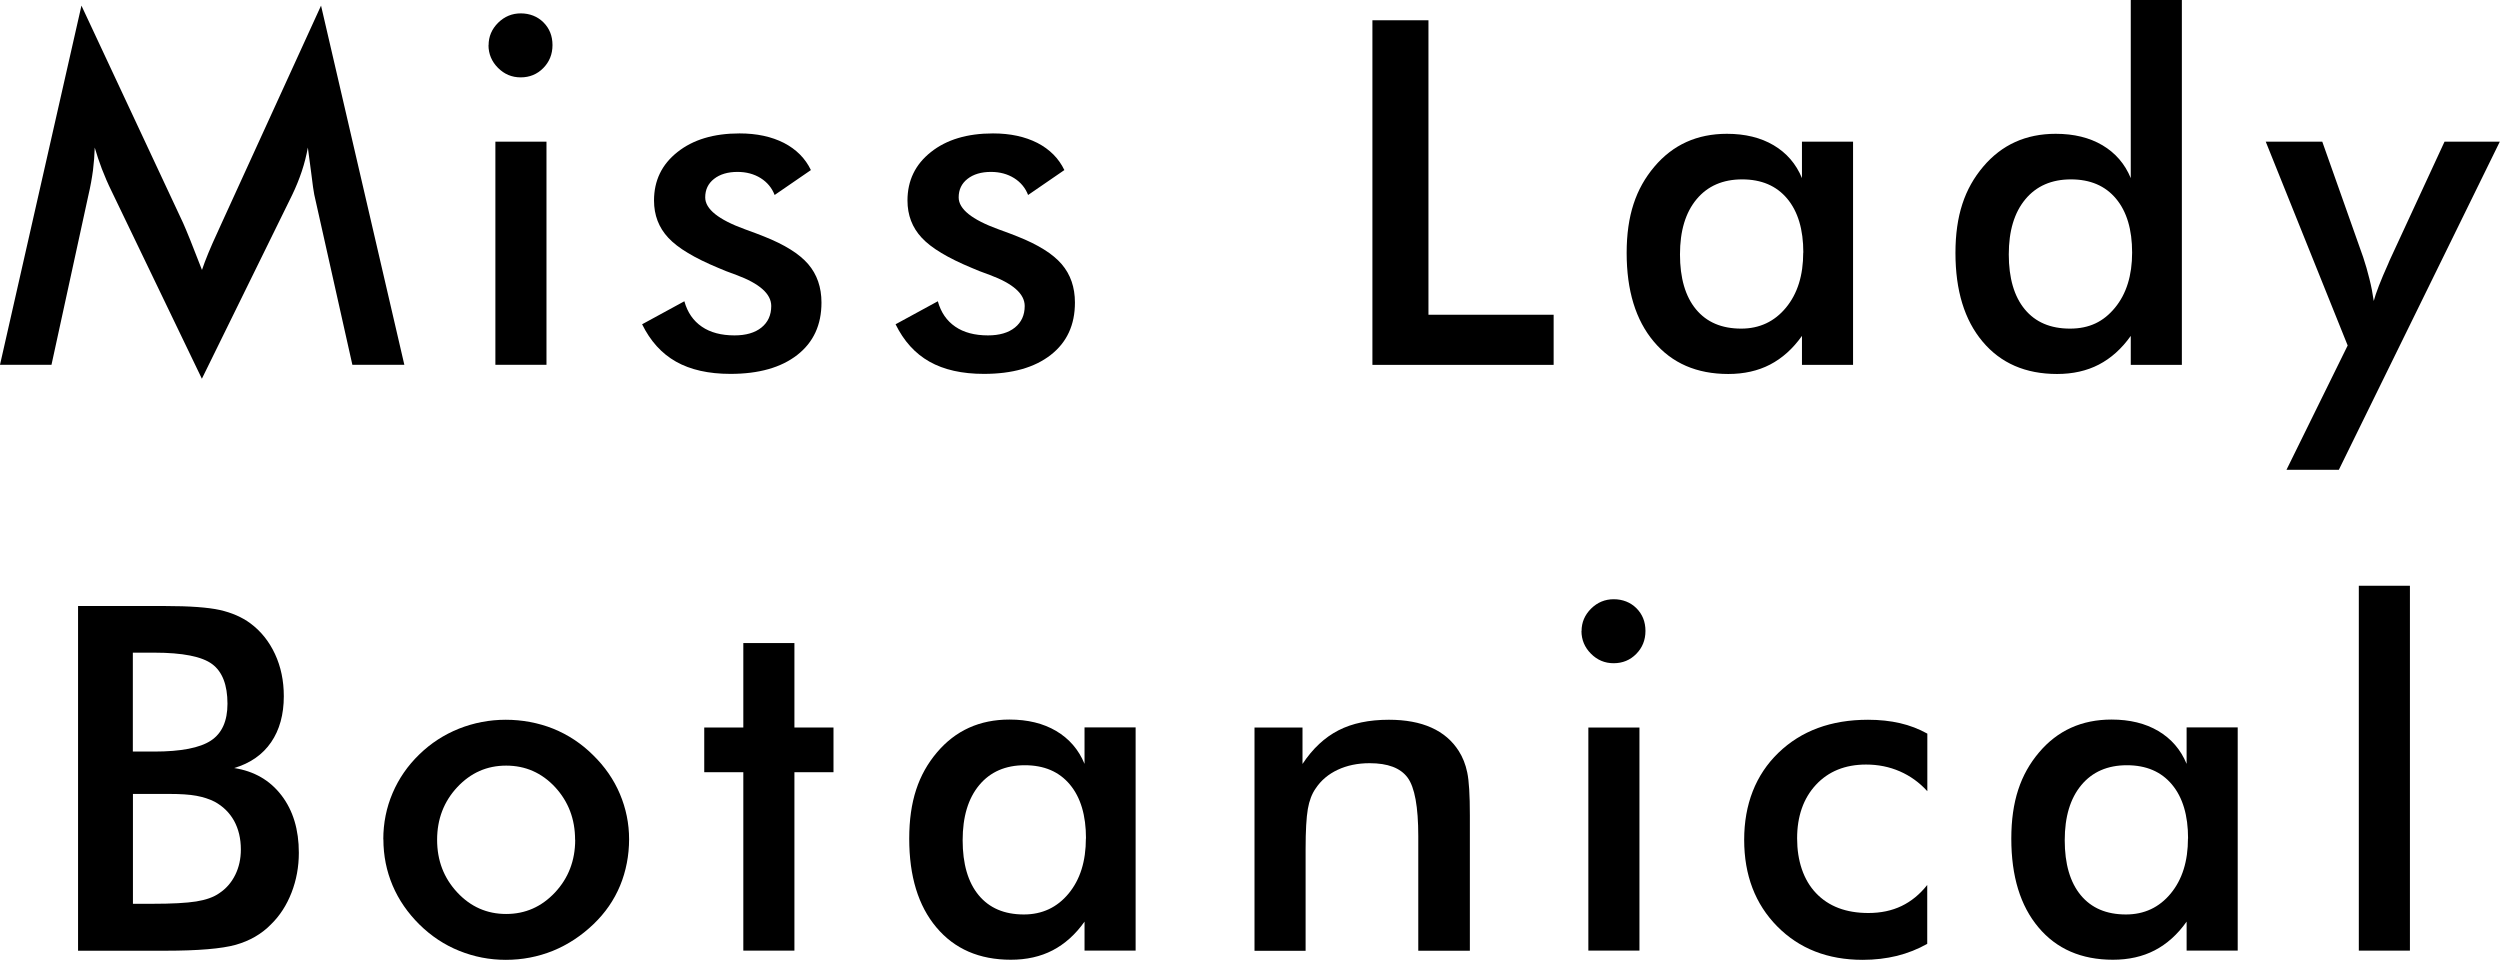 <?xml version="1.0" encoding="UTF-8"?>
<svg id="b" data-name="レイヤー 2" xmlns="http://www.w3.org/2000/svg" viewBox="0 0 257.83 98.99">
  <g id="c" data-name="TOP-TITLE">
    <g>
      <path d="M32.41,20.07c-.06-.27-.17-1.04-.32-2.28-.13-1.04-.24-1.89-.34-2.57-.15.81-.35,1.62-.62,2.43-.27.81-.6,1.63-1.01,2.48l-9.3,18.93-9.3-19.32c-.39-.79-.72-1.56-1.01-2.31-.28-.74-.53-1.48-.74-2.21-.02.74-.08,1.53-.18,2.34-.11.82-.26,1.67-.47,2.56l-3.81,17.5H0L8.4.58l10.49,22.43c.16.36.41.95.74,1.77.33.83.73,1.84,1.2,3.06.34-1.02.87-2.31,1.6-3.88.19-.42.34-.74.44-.97L33.11.58l8.59,37.04h-5.36l-3.93-17.55Z"/>
      <path d="M50.39,4.66c0-.89.33-1.66.98-2.31.66-.65,1.44-.97,2.34-.97s1.72.31,2.34.93c.62.62.93,1.4.93,2.34s-.32,1.73-.95,2.37c-.63.64-1.41.96-2.33.96s-1.69-.33-2.34-.98-.98-1.44-.98-2.34ZM51.09,37.63V14.61h5.27v23.01h-5.27Z"/>
      <path d="M66.21,33.45l4.37-2.38c.32,1.15.92,2.02,1.8,2.62.87.6,2,.9,3.37.9,1.18,0,2.11-.27,2.78-.81.67-.54,1.01-1.28,1.01-2.22,0-1.25-1.2-2.31-3.59-3.2-.81-.29-1.43-.53-1.87-.73-2.46-1.02-4.18-2.05-5.16-3.11-.98-1.05-1.47-2.33-1.47-3.84,0-2.05.8-3.72,2.42-5,1.61-1.28,3.74-1.92,6.4-1.92,1.78,0,3.3.33,4.58.98,1.27.66,2.2,1.59,2.78,2.8l-3.74,2.57c-.28-.73-.76-1.31-1.44-1.74-.69-.43-1.49-.64-2.39-.64-1,0-1.81.24-2.42.72-.61.48-.91,1.11-.91,1.91,0,1.2,1.36,2.29,4.08,3.28.86.31,1.52.56,1.99.75,2.12.84,3.64,1.79,4.55,2.85.91,1.06,1.37,2.38,1.37,3.97,0,2.3-.83,4.1-2.5,5.4-1.67,1.3-3.96,1.95-6.89,1.95-2.25,0-4.12-.42-5.61-1.26-1.49-.84-2.65-2.13-3.5-3.86Z"/>
      <path d="M92.35,33.45l4.37-2.38c.32,1.15.92,2.02,1.8,2.62.87.6,2,.9,3.37.9,1.18,0,2.11-.27,2.78-.81.67-.54,1.01-1.28,1.01-2.22,0-1.25-1.2-2.31-3.59-3.2-.81-.29-1.43-.53-1.87-.73-2.46-1.02-4.18-2.05-5.16-3.11-.98-1.05-1.47-2.33-1.47-3.84,0-2.05.8-3.72,2.42-5,1.61-1.28,3.74-1.92,6.4-1.92,1.78,0,3.3.33,4.58.98,1.27.66,2.2,1.59,2.78,2.8l-3.74,2.57c-.28-.73-.76-1.31-1.44-1.74-.69-.43-1.49-.64-2.39-.64-1,0-1.81.24-2.42.72-.61.48-.91,1.11-.91,1.91,0,1.2,1.36,2.29,4.08,3.28.86.31,1.52.56,1.99.75,2.12.84,3.64,1.79,4.55,2.85.91,1.06,1.37,2.38,1.37,3.97,0,2.3-.83,4.1-2.5,5.4-1.67,1.3-3.96,1.95-6.89,1.95-2.25,0-4.12-.42-5.61-1.26-1.49-.84-2.65-2.13-3.5-3.86Z"/>
      <path d="M141.54,37.63V2.09h5.78v30.37h12.91v5.17h-18.69Z"/>
      <path d="M191.11,37.63h-5.27v-2.99c-.94,1.33-2.04,2.31-3.29,2.96-1.25.65-2.69.97-4.31.97-3.25,0-5.81-1.11-7.68-3.34-1.87-2.22-2.8-5.27-2.8-9.14s.95-6.64,2.86-8.9c1.91-2.26,4.4-3.39,7.48-3.39,1.88,0,3.48.39,4.82,1.18,1.33.79,2.31,1.91,2.92,3.39v-3.76h5.27v23.01ZM185.98,26.05c0-2.38-.55-4.23-1.66-5.56-1.11-1.33-2.66-1.99-4.65-1.99s-3.56.68-4.7,2.05c-1.14,1.37-1.71,3.26-1.71,5.69s.55,4.33,1.65,5.66c1.1,1.33,2.65,1.99,4.66,1.99,1.89,0,3.43-.72,4.62-2.16,1.19-1.44,1.78-3.33,1.78-5.68Z"/>
      <path d="M219.75,0h5.27v37.63h-5.27v-2.99c-.94,1.33-2.04,2.31-3.29,2.96-1.25.65-2.69.97-4.31.97-3.25,0-5.81-1.11-7.68-3.34-1.87-2.22-2.8-5.27-2.8-9.14s.95-6.64,2.86-8.9c1.91-2.26,4.4-3.39,7.48-3.39,1.88,0,3.48.39,4.82,1.18,1.33.79,2.31,1.91,2.92,3.39V0ZM219.89,26.05c0-2.38-.55-4.23-1.66-5.56-1.11-1.33-2.66-1.99-4.65-1.99s-3.56.68-4.7,2.05c-1.14,1.37-1.71,3.26-1.71,5.69s.55,4.33,1.65,5.66c1.1,1.33,2.65,1.99,4.66,1.99s3.46-.72,4.64-2.15c1.18-1.43,1.77-3.33,1.77-5.69Z"/>
      <path d="M241.22,48.45h-5.41l6.31-12.82-8.45-21.02h5.83l4.22,11.92c.24.73.46,1.47.64,2.22.19.75.34,1.52.45,2.29.21-.81.71-2.1,1.5-3.86l.12-.29,5.68-12.28h5.7l-16.6,33.84Z"/>
      <path d="M8.05,98.04v-35.54h8.96c2.56,0,4.45.14,5.67.41,1.22.28,2.26.73,3.12,1.36,1.1.81,1.95,1.87,2.56,3.18.61,1.31.91,2.76.91,4.35,0,1.89-.44,3.48-1.31,4.75-.87,1.27-2.14,2.16-3.81,2.66,2.07.32,3.7,1.27,4.89,2.83,1.19,1.56,1.78,3.53,1.78,5.91,0,1.44-.25,2.81-.75,4.1-.5,1.29-1.21,2.4-2.14,3.3-.97.99-2.18,1.68-3.62,2.09-1.44.4-3.86.61-7.26.61h-9.01ZM13.7,77.51h2.21c2.75,0,4.7-.38,5.84-1.13,1.14-.75,1.71-2.02,1.71-3.8,0-1.94-.53-3.31-1.58-4.09-1.05-.78-3.04-1.18-5.97-1.18h-2.21v10.2ZM13.7,93.21h1.99c2.02,0,3.54-.08,4.54-.24,1-.16,1.8-.44,2.38-.85.71-.47,1.26-1.1,1.65-1.89.39-.79.58-1.67.58-2.62,0-1.13-.24-2.12-.7-2.96-.47-.84-1.14-1.5-2.01-1.97-.55-.28-1.18-.48-1.88-.61-.7-.13-1.64-.19-2.8-.19h-3.74v11.34Z"/>
      <path d="M39.53,86.56c0-1.68.32-3.27.96-4.77.64-1.5,1.56-2.83,2.76-3.99,1.18-1.15,2.54-2.03,4.08-2.65,1.54-.61,3.15-.92,4.83-.92s3.36.31,4.89.92c1.53.62,2.9,1.52,4.11,2.72,1.21,1.18,2.14,2.52,2.77,4.01.63,1.49.95,3.05.95,4.68s-.31,3.29-.93,4.78c-.62,1.49-1.53,2.81-2.73,3.96-1.26,1.21-2.66,2.13-4.2,2.76-1.54.62-3.16.93-4.85.93s-3.27-.31-4.81-.93c-1.54-.62-2.9-1.53-4.1-2.71-1.21-1.2-2.14-2.54-2.77-4.03-.63-1.49-.95-3.07-.95-4.76ZM59.31,86.61c0-2.14-.69-3.94-2.06-5.43-1.38-1.48-3.06-2.22-5.05-2.22s-3.65.74-5.04,2.22c-1.38,1.48-2.08,3.29-2.08,5.43s.69,3.94,2.08,5.43c1.38,1.48,3.06,2.22,5.04,2.22s3.65-.74,5.04-2.22c1.38-1.48,2.08-3.29,2.08-5.43Z"/>
      <path d="M76.66,98.04v-18.4h-4.03v-4.61h4.03v-8.71h5.27v8.71h4.03v4.61h-4.03v18.4h-5.27Z"/>
      <path d="M117.12,98.04h-5.27v-2.99c-.94,1.33-2.04,2.31-3.29,2.96-1.25.65-2.69.97-4.31.97-3.25,0-5.81-1.11-7.68-3.34-1.87-2.22-2.8-5.27-2.8-9.14s.95-6.64,2.86-8.9c1.91-2.26,4.4-3.39,7.48-3.39,1.88,0,3.48.39,4.82,1.18,1.33.79,2.31,1.91,2.92,3.39v-3.76h5.27v23.01ZM112,86.47c0-2.38-.55-4.23-1.66-5.56-1.11-1.33-2.66-1.99-4.65-1.99s-3.56.68-4.7,2.05c-1.14,1.37-1.71,3.26-1.71,5.69s.55,4.33,1.65,5.66c1.1,1.33,2.65,1.99,4.66,1.99,1.89,0,3.43-.72,4.62-2.16,1.19-1.44,1.78-3.33,1.78-5.68Z"/>
      <path d="M129.38,98.04v-23.01h4.95v3.76c1.05-1.59,2.29-2.74,3.71-3.47,1.42-.73,3.16-1.09,5.2-1.09,1.71,0,3.18.27,4.38.81,1.21.54,2.15,1.35,2.83,2.42.4.63.7,1.37.87,2.21.18.84.27,2.31.27,4.42v13.96h-5.32v-11.82c0-3.03-.37-5.04-1.1-6.03-.74-1-2.04-1.49-3.92-1.49-1.23,0-2.33.23-3.29.68-.96.45-1.72,1.09-2.27,1.92-.39.55-.66,1.26-.81,2.12-.15.87-.23,2.25-.23,4.14v10.49h-5.27Z"/>
      <path d="M163.11,65.08c0-.89.33-1.66.98-2.31.66-.65,1.44-.97,2.34-.97s1.72.31,2.34.93c.62.62.93,1.4.93,2.34s-.32,1.73-.95,2.37c-.63.64-1.41.96-2.33.96s-1.69-.33-2.34-.98-.98-1.44-.98-2.34ZM163.81,98.04v-23.01h5.27v23.01h-5.27Z"/>
      <path d="M198.76,81.59c-.81-.89-1.75-1.57-2.83-2.04-1.08-.47-2.24-.7-3.48-.7-2.15,0-3.88.7-5.17,2.09-1.29,1.39-1.94,3.24-1.94,5.53s.65,4.28,1.95,5.64c1.3,1.37,3.1,2.05,5.4,2.05,1.28,0,2.42-.24,3.42-.72,1-.48,1.88-1.2,2.65-2.17v6.07c-.97.55-2.01.96-3.12,1.24-1.11.27-2.29.41-3.53.41-3.61,0-6.55-1.15-8.82-3.45-2.27-2.3-3.41-5.28-3.41-8.93s1.18-6.7,3.53-8.97c2.35-2.27,5.43-3.41,9.24-3.41,1.2,0,2.3.12,3.3.35,1,.23,1.94.59,2.82,1.08v5.92Z"/>
      <path d="M230.78,98.04h-5.27v-2.99c-.94,1.33-2.04,2.31-3.29,2.96-1.25.65-2.69.97-4.31.97-3.25,0-5.81-1.11-7.68-3.34-1.87-2.22-2.8-5.27-2.8-9.14s.95-6.64,2.86-8.9c1.91-2.26,4.4-3.39,7.48-3.39,1.88,0,3.48.39,4.82,1.18,1.33.79,2.31,1.91,2.92,3.39v-3.76h5.27v23.01ZM225.66,86.47c0-2.38-.55-4.23-1.66-5.56-1.11-1.33-2.66-1.99-4.65-1.99s-3.56.68-4.7,2.05c-1.14,1.37-1.71,3.26-1.71,5.69s.55,4.33,1.65,5.66c1.1,1.33,2.65,1.99,4.66,1.99,1.89,0,3.43-.72,4.62-2.16,1.19-1.44,1.78-3.33,1.78-5.68Z"/>
      <path d="M243.27,98.04v-37.63h5.27v37.63h-5.27Z"/>
    </g>
  </g>
</svg>